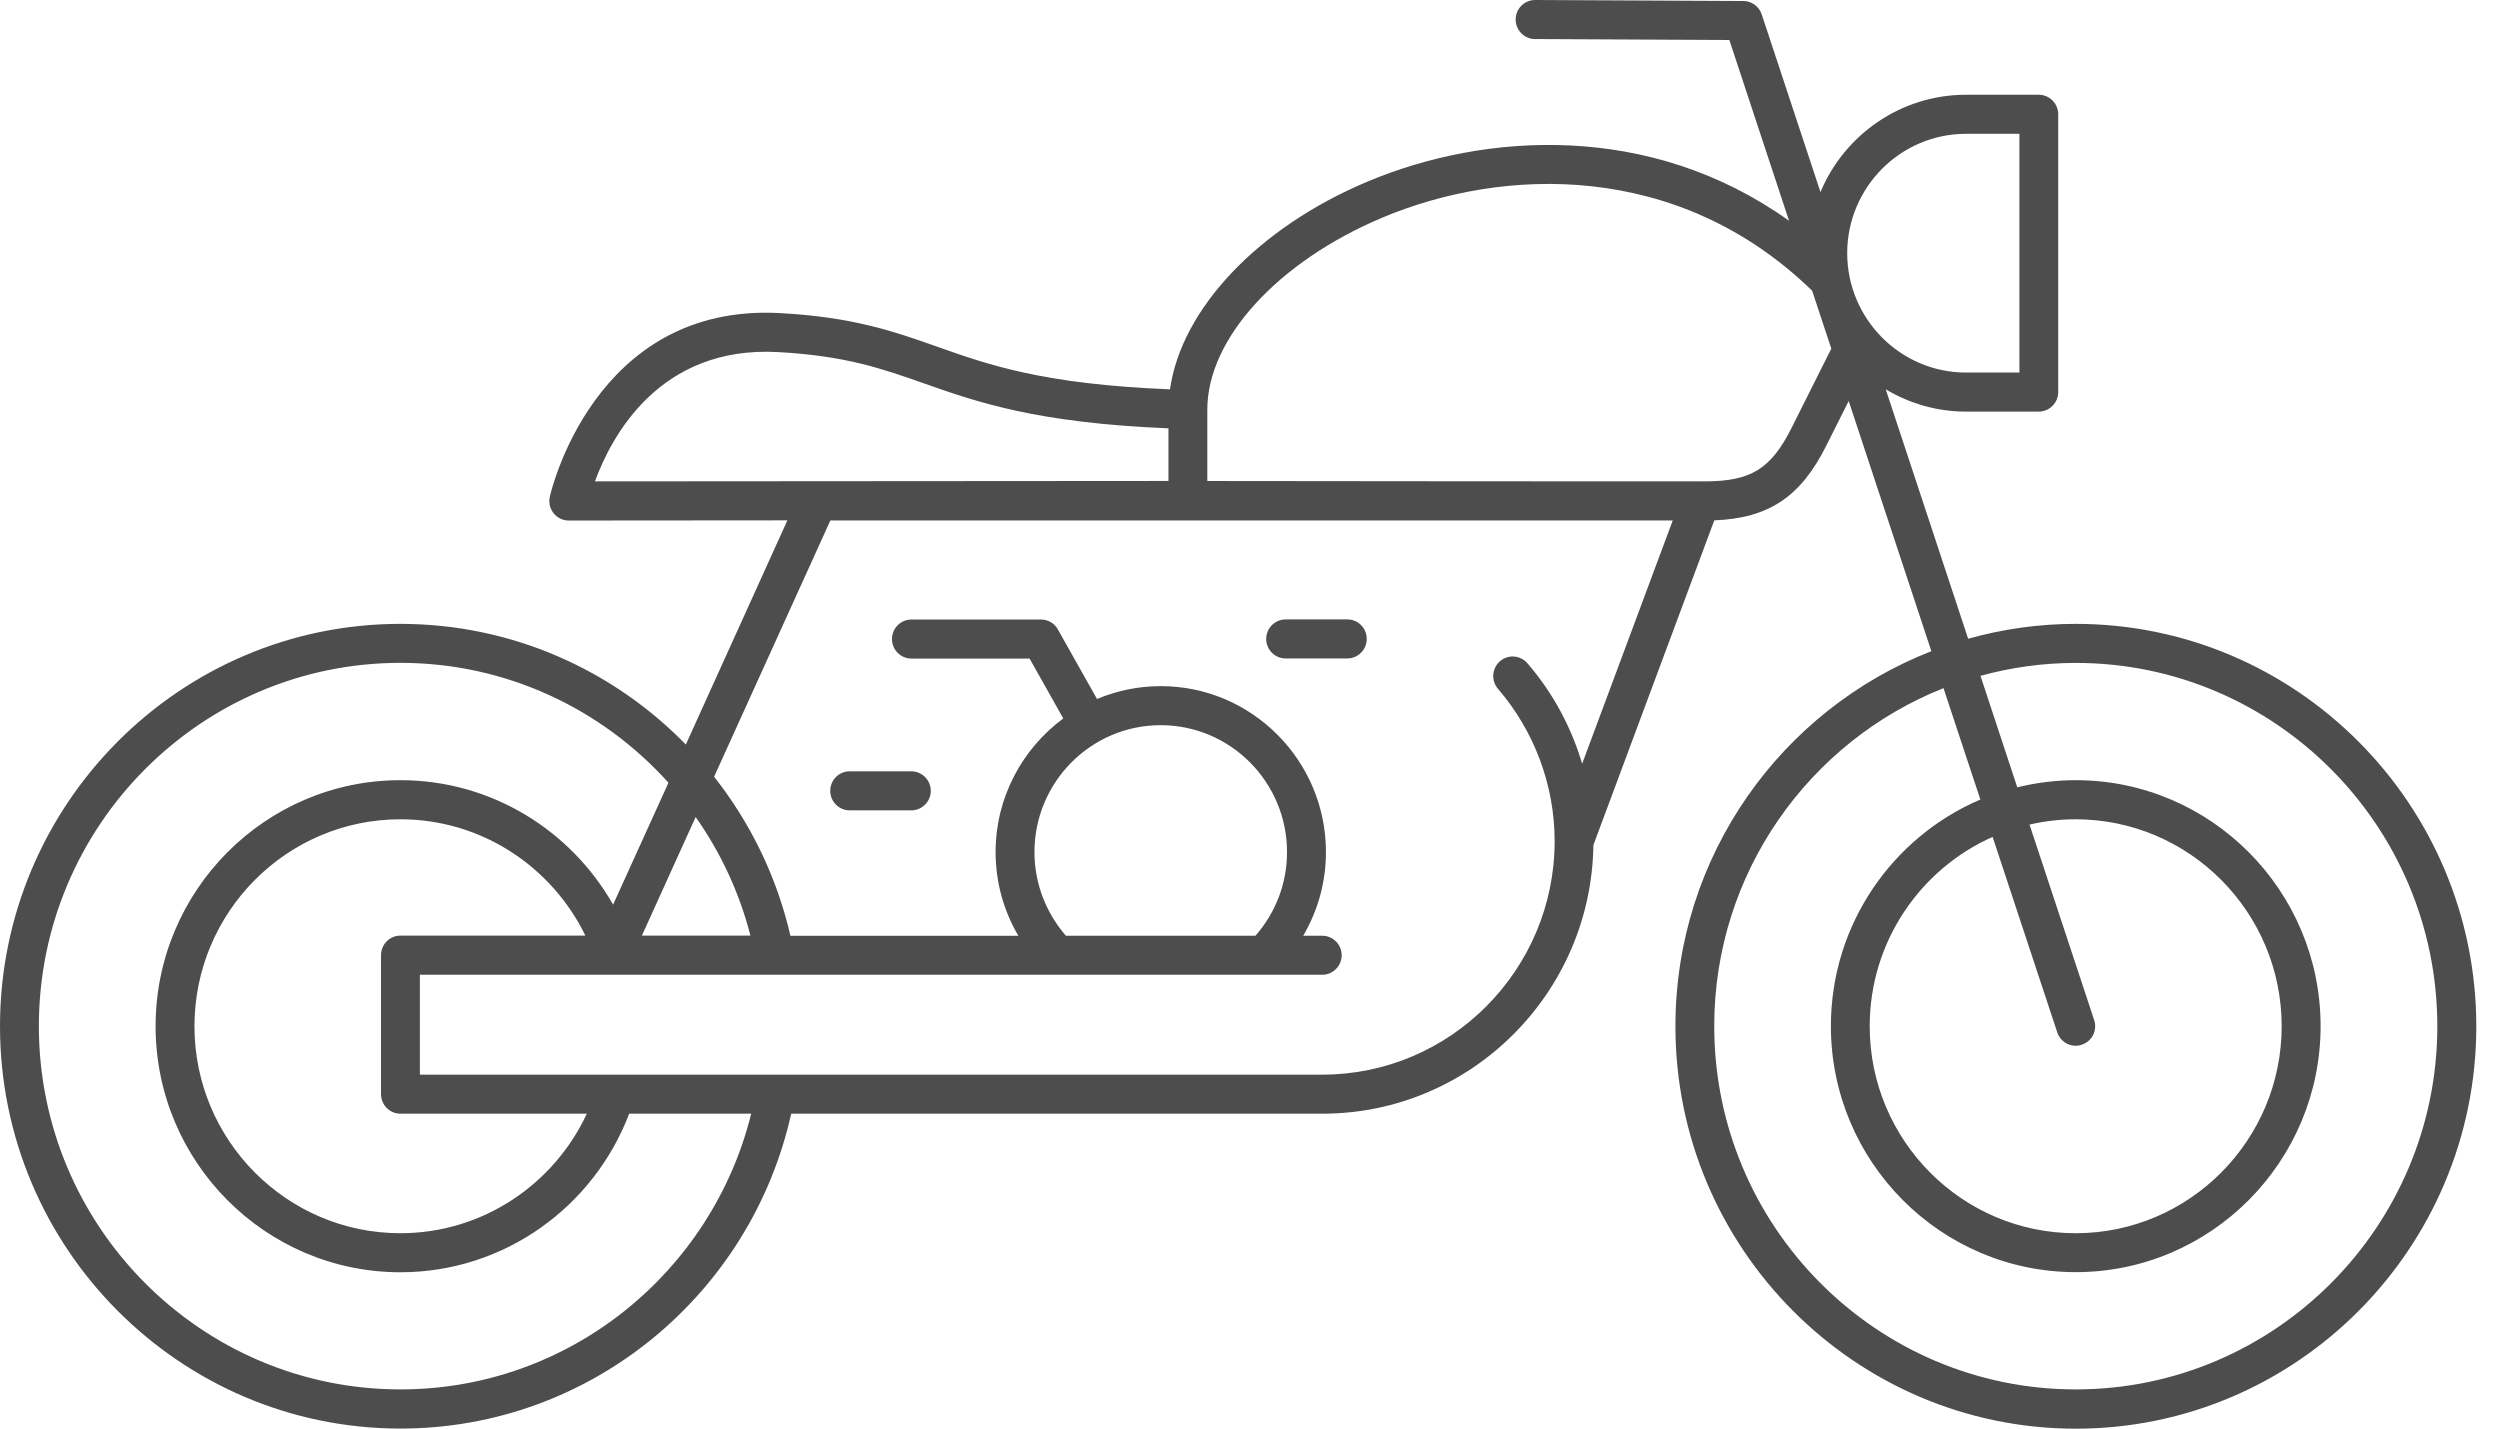 <svg width="42" height="24" viewBox="0 0 42 24" fill="none" xmlns="http://www.w3.org/2000/svg">
<g clip-path="url(#clip0_330_2570)">
<path d="M34.873 10.481C34.246 10.481 33.642 10.569 33.065 10.731L31.68 6.54C32.075 6.777 32.536 6.915 33.028 6.915H34.251C34.431 6.915 34.578 6.767 34.578 6.587V1.92C34.578 1.739 34.431 1.592 34.251 1.592H33.028C31.93 1.592 30.984 2.268 30.584 3.227L29.597 0.242C29.553 0.108 29.428 0.017 29.288 0.017L25.791 0H25.79C25.61 0 25.463 0.146 25.463 0.327C25.462 0.507 25.609 0.656 25.788 0.656L29.053 0.672L30.056 3.709C27.718 2.039 24.942 2.224 22.976 3.05C21.13 3.825 19.846 5.194 19.656 6.541C17.535 6.455 16.621 6.135 15.738 5.822C15.018 5.568 14.337 5.328 13.106 5.26C9.964 5.088 9.242 8.317 9.236 8.35C9.216 8.447 9.239 8.547 9.302 8.624C9.364 8.701 9.456 8.745 9.555 8.745L13.228 8.742L11.522 12.508C10.302 11.258 8.603 10.481 6.726 10.481C3.018 10.481 0 13.514 0 17.241C0 20.967 3.018 24 6.727 24C9.934 24 12.621 21.733 13.292 18.71H22.215C24.706 18.71 26.735 16.691 26.769 14.197L28.8 8.742C29.717 8.706 30.253 8.345 30.681 7.488C30.788 7.274 30.914 7.025 31.058 6.737L32.447 10.94C29.933 11.921 28.147 14.374 28.147 17.242C28.147 20.969 31.166 24.002 34.874 24.002C38.583 24.002 41.602 20.969 41.602 17.242C41.6 13.514 38.582 10.481 34.873 10.481ZM33.029 2.248H33.926V6.259H33.029C31.93 6.259 31.033 5.359 31.033 4.252C31.034 3.147 31.93 2.248 33.029 2.248ZM13.072 5.915C14.21 5.978 14.818 6.193 15.523 6.441C16.409 6.753 17.408 7.105 19.63 7.196V8.08L9.995 8.087C10.269 7.339 11.073 5.805 13.072 5.915ZM6.727 18.71H9.859C9.308 19.893 8.113 20.718 6.727 20.718C4.82 20.718 3.267 19.159 3.267 17.241C3.267 15.324 4.818 13.764 6.727 13.764C8.091 13.764 9.272 14.563 9.834 15.718H6.727C6.547 15.718 6.401 15.866 6.401 16.046V18.38C6.401 18.562 6.546 18.71 6.727 18.71ZM11.687 13.726C12.106 14.321 12.422 14.994 12.607 15.718H10.784L11.687 13.726ZM6.727 23.342C3.378 23.342 0.653 20.605 0.653 17.239C0.653 13.873 3.378 11.136 6.727 11.136C8.511 11.136 10.119 11.914 11.23 13.15L10.3 15.198C9.592 13.952 8.257 13.107 6.727 13.107C4.459 13.107 2.614 14.961 2.614 17.241C2.614 19.52 4.459 21.374 6.727 21.374C8.48 21.374 9.98 20.266 10.57 18.71H12.62C11.964 21.367 9.572 23.342 6.727 23.342ZM22.214 18.054H7.054V16.376H22.214C22.393 16.376 22.54 16.228 22.54 16.048C22.54 15.867 22.393 15.72 22.214 15.72H21.894C22.136 15.307 22.276 14.828 22.276 14.315C22.276 12.778 21.031 11.527 19.502 11.527C19.122 11.527 18.761 11.604 18.43 11.743L17.772 10.574C17.715 10.47 17.605 10.408 17.488 10.408H15.312C15.132 10.408 14.985 10.555 14.985 10.736C14.985 10.918 15.132 11.064 15.312 11.064H17.297L17.863 12.07C17.175 12.579 16.726 13.395 16.726 14.316C16.726 14.829 16.866 15.308 17.108 15.721H13.279C13.051 14.729 12.606 13.822 11.997 13.049L13.95 8.744C13.95 8.744 26.087 8.744 28.102 8.744L26.58 12.831C26.398 12.214 26.087 11.637 25.66 11.142C25.541 11.006 25.335 10.99 25.199 11.109C25.063 11.229 25.048 11.436 25.166 11.572C25.779 12.285 26.118 13.194 26.118 14.134C26.116 16.294 24.367 18.054 22.214 18.054ZM17.379 14.315C17.379 13.139 18.33 12.183 19.5 12.183C20.67 12.183 21.622 13.139 21.622 14.315C21.622 14.853 21.422 15.344 21.092 15.72H17.907C17.58 15.344 17.379 14.853 17.379 14.315ZM30.097 7.191C29.753 7.877 29.414 8.086 28.646 8.087C27.835 8.089 21.767 8.083 20.283 8.081V6.88C20.283 5.69 21.467 4.395 23.228 3.654C25.243 2.808 28.188 2.692 30.444 4.884L30.766 5.857C30.492 6.403 30.272 6.844 30.097 7.191ZM34.873 23.342C31.523 23.342 28.799 20.605 28.799 17.239C28.799 14.662 30.399 12.454 32.651 11.561L33.27 13.432C31.795 14.062 30.759 15.531 30.759 17.239C30.759 19.518 32.605 21.372 34.873 21.372C37.141 21.372 38.986 19.518 38.986 17.239C38.986 14.96 37.141 13.107 34.873 13.107C34.534 13.107 34.206 13.15 33.89 13.227L33.272 11.354C33.782 11.214 34.318 11.137 34.873 11.137C38.222 11.137 40.947 13.875 40.947 17.241C40.947 20.606 38.221 23.342 34.873 23.342ZM35.182 17.137L34.096 13.853C34.346 13.795 34.606 13.764 34.871 13.764C36.779 13.764 38.332 15.322 38.332 17.241C38.332 19.157 36.78 20.718 34.871 20.718C32.964 20.718 31.411 19.159 31.411 17.241C31.411 15.822 32.261 14.6 33.476 14.06L34.562 17.344C34.607 17.482 34.735 17.569 34.871 17.569C34.906 17.569 34.94 17.564 34.974 17.551C35.146 17.495 35.24 17.31 35.182 17.137Z" fill="#4D4D4D"/>
<path d="M13.948 13.287C13.948 13.467 14.095 13.614 14.274 13.614H15.31C15.49 13.614 15.637 13.467 15.637 13.287C15.637 13.106 15.49 12.958 15.31 12.958H14.274C14.095 12.958 13.948 13.104 13.948 13.287Z" fill="#4D4D4D"/>
<path d="M22.634 10.406H21.599C21.419 10.406 21.272 10.553 21.272 10.734C21.272 10.916 21.419 11.062 21.599 11.062H22.634C22.814 11.062 22.961 10.915 22.961 10.734C22.961 10.552 22.816 10.406 22.634 10.406Z" fill="#4D4D4D"/>
</g>
<defs>
<clipPath id="clip0_330_2570">
<rect width="41.6" height="24" fill="white"/>
</clipPath>
</defs>
</svg>
